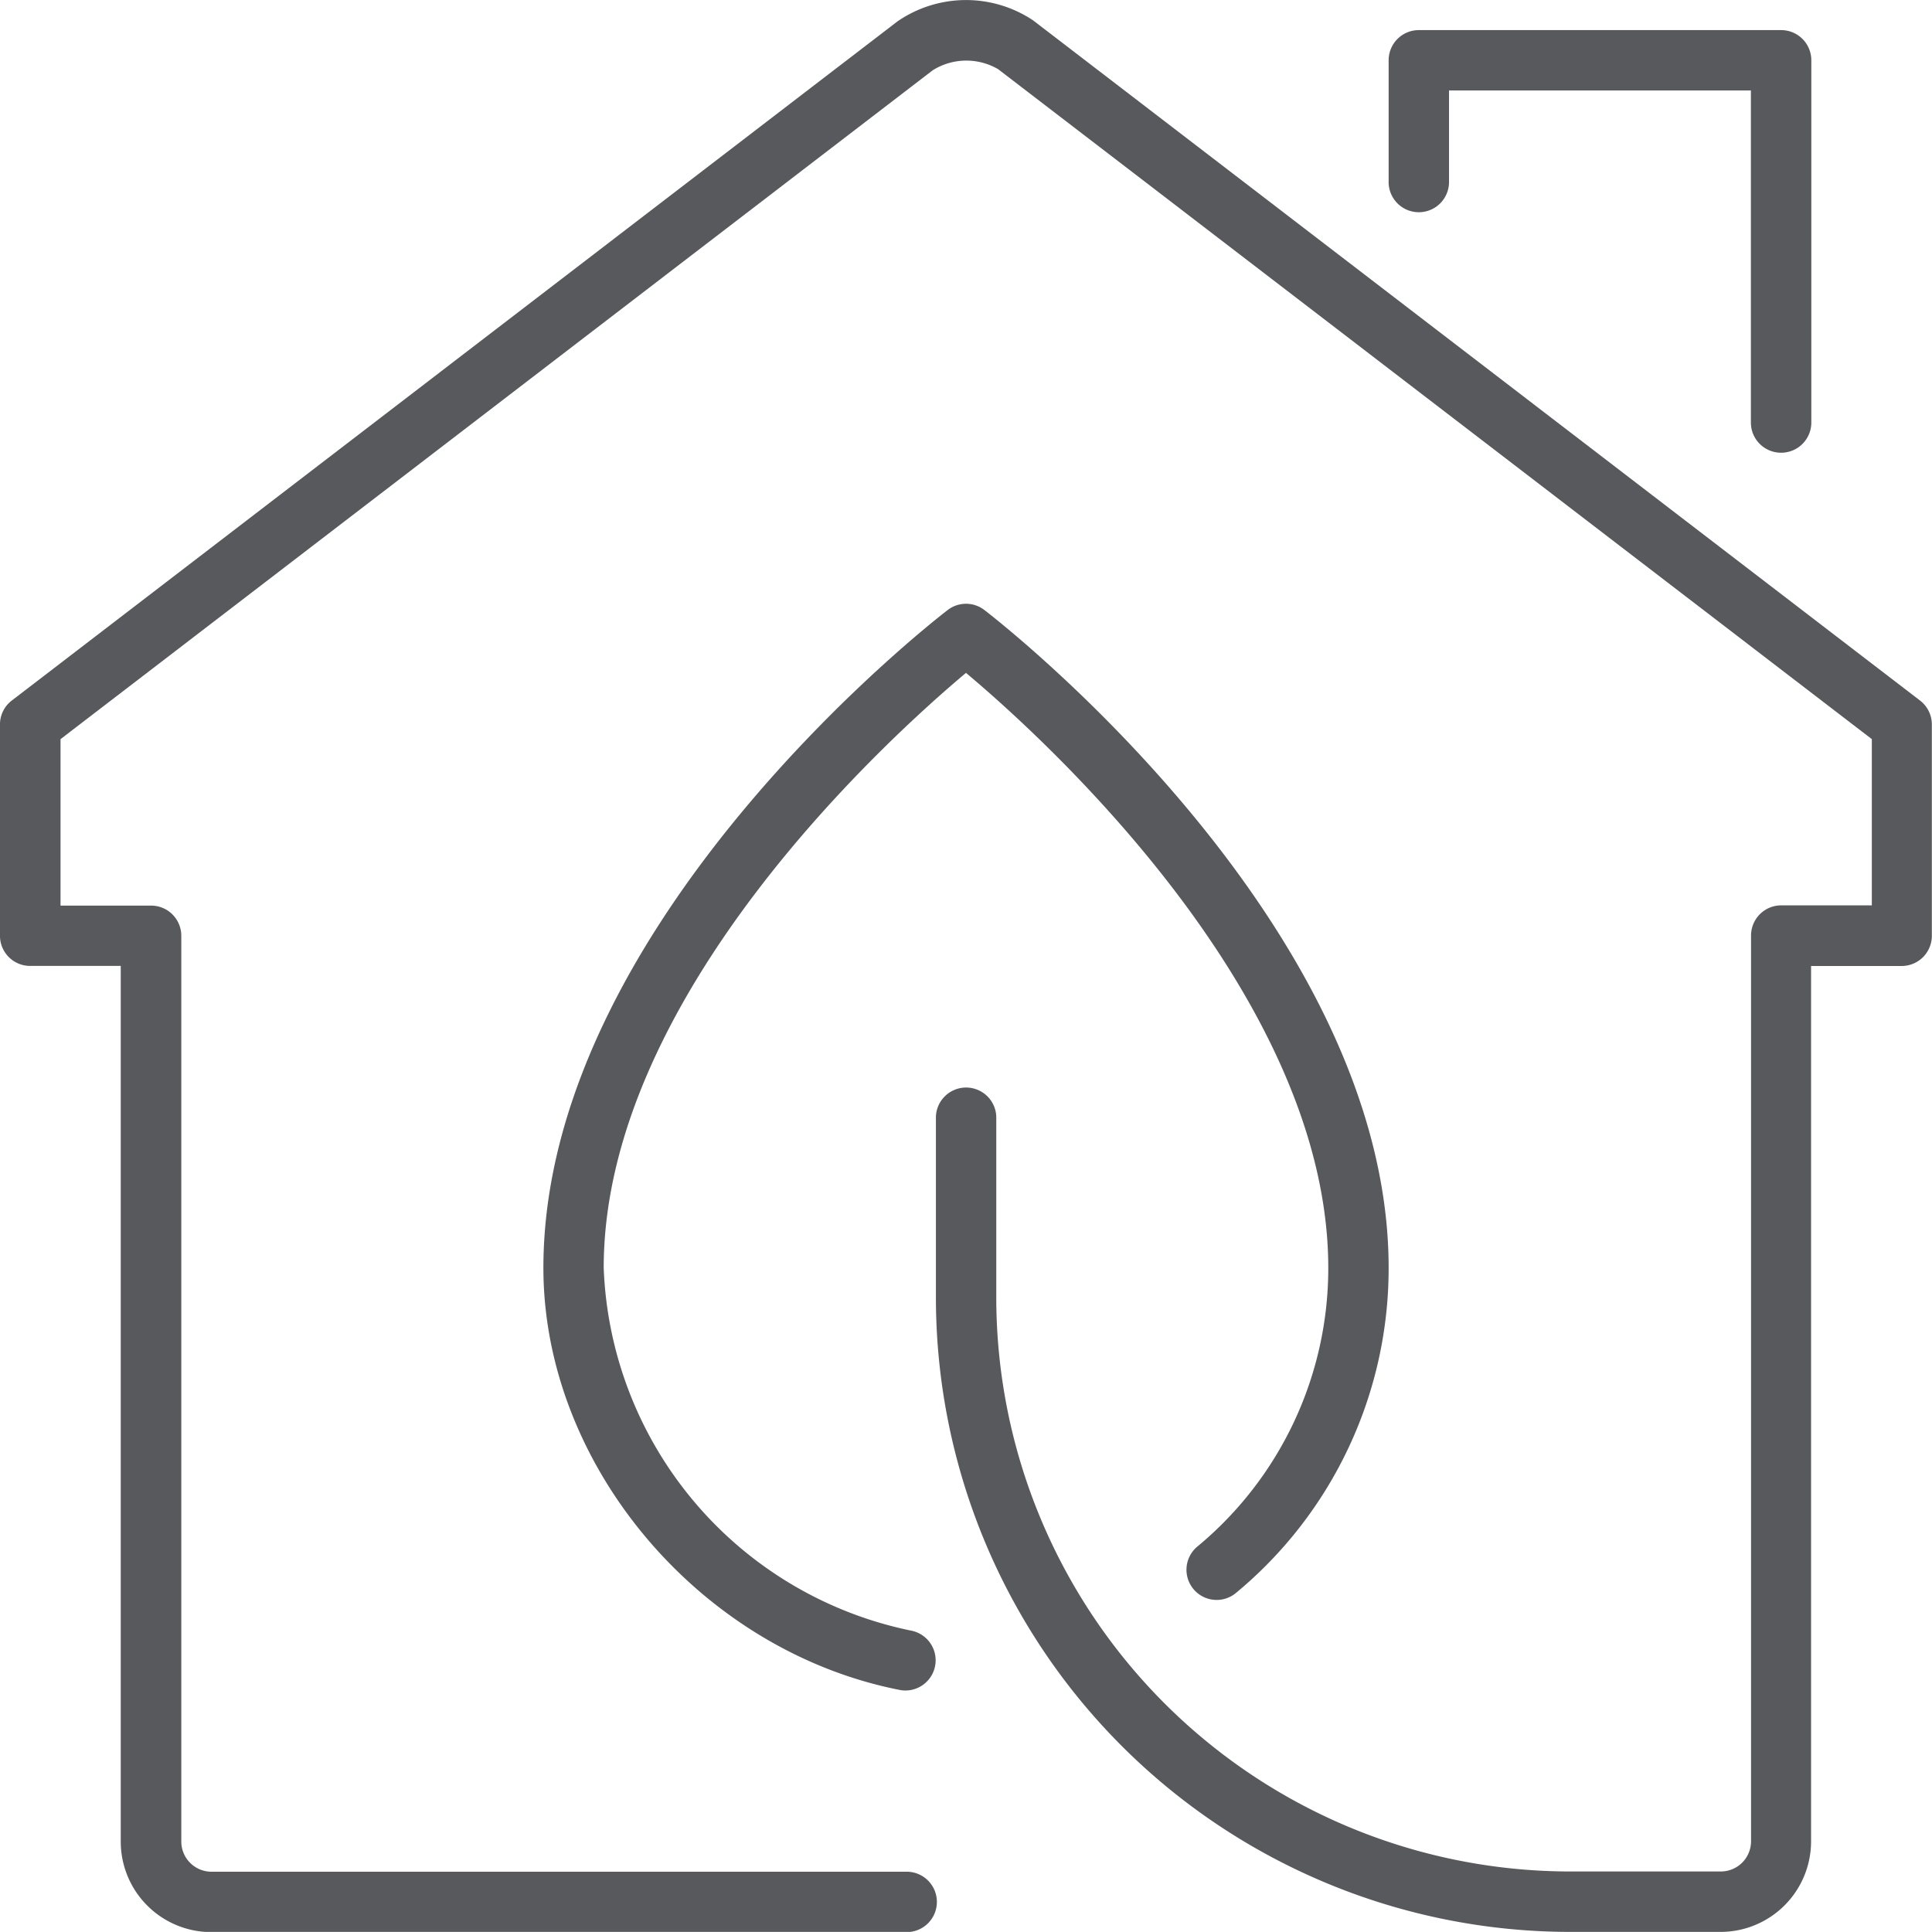 <svg xmlns="http://www.w3.org/2000/svg" width="61.861" height="61.858" viewBox="0 0 61.861 61.858"><defs><style>.a{fill:#58595c;}</style></defs><g transform="translate(-406 -115.003)"><path class="a" d="M461.1,176.861h-4.833a20.321,20.321,0,0,1-20.3-20.3v-5.8a.967.967,0,0,1,1.933,0v5.8a18.385,18.385,0,0,0,18.365,18.365H461.1a.968.968,0,0,0,.967-.967v-29a.966.966,0,0,1,.967-.967h2.9v-5.323l-27.976-21.452a2.024,2.024,0,0,0-2.094.037l-27.926,21.416V144h2.9a.966.966,0,0,1,.967.967v29a.968.968,0,0,0,.967.967H435a.967.967,0,1,1,0,1.933H412.766a2.9,2.9,0,0,1-2.9-2.9V145.931h-2.9a.966.966,0,0,1-.967-.967V138.2a.965.965,0,0,1,.379-.767l28.355-21.743a3.869,3.869,0,0,1,4.344-.036l28.4,21.779a.965.965,0,0,1,.379.767v6.766a.966.966,0,0,1-.967.967h-2.9v28.031A2.9,2.9,0,0,1,461.1,176.861Z"></path><path class="a" d="M464.566,129.532a.966.966,0,0,1-.967-.967V117.933h-9.666v2.9a.967.967,0,1,1-1.933,0v-3.866a.966.966,0,0,1,.967-.967h11.6a.966.966,0,0,1,.967.967v11.6A.966.966,0,0,1,464.566,129.532Z" transform="translate(-1.537 -0.033)"></path><path class="a" d="M435.6,169.8a.955.955,0,0,1-.187-.018c-6.4-1.258-11.412-7.194-11.412-13.514,0-10.982,12.415-20.658,12.944-21.064a.963.963,0,0,1,1.177,0c.529.406,12.943,10.081,12.943,21.064a13.494,13.494,0,0,1-4.89,10.409.966.966,0,1,1-1.234-1.487,11.567,11.567,0,0,0,4.191-8.923c0-8.736-9.16-17.005-11.6-19.051-2.439,2.046-11.6,10.315-11.6,19.051a12.331,12.331,0,0,0,9.852,11.617.967.967,0,0,1-.186,1.915Z" transform="translate(-0.602 -0.668)"></path></g></svg>